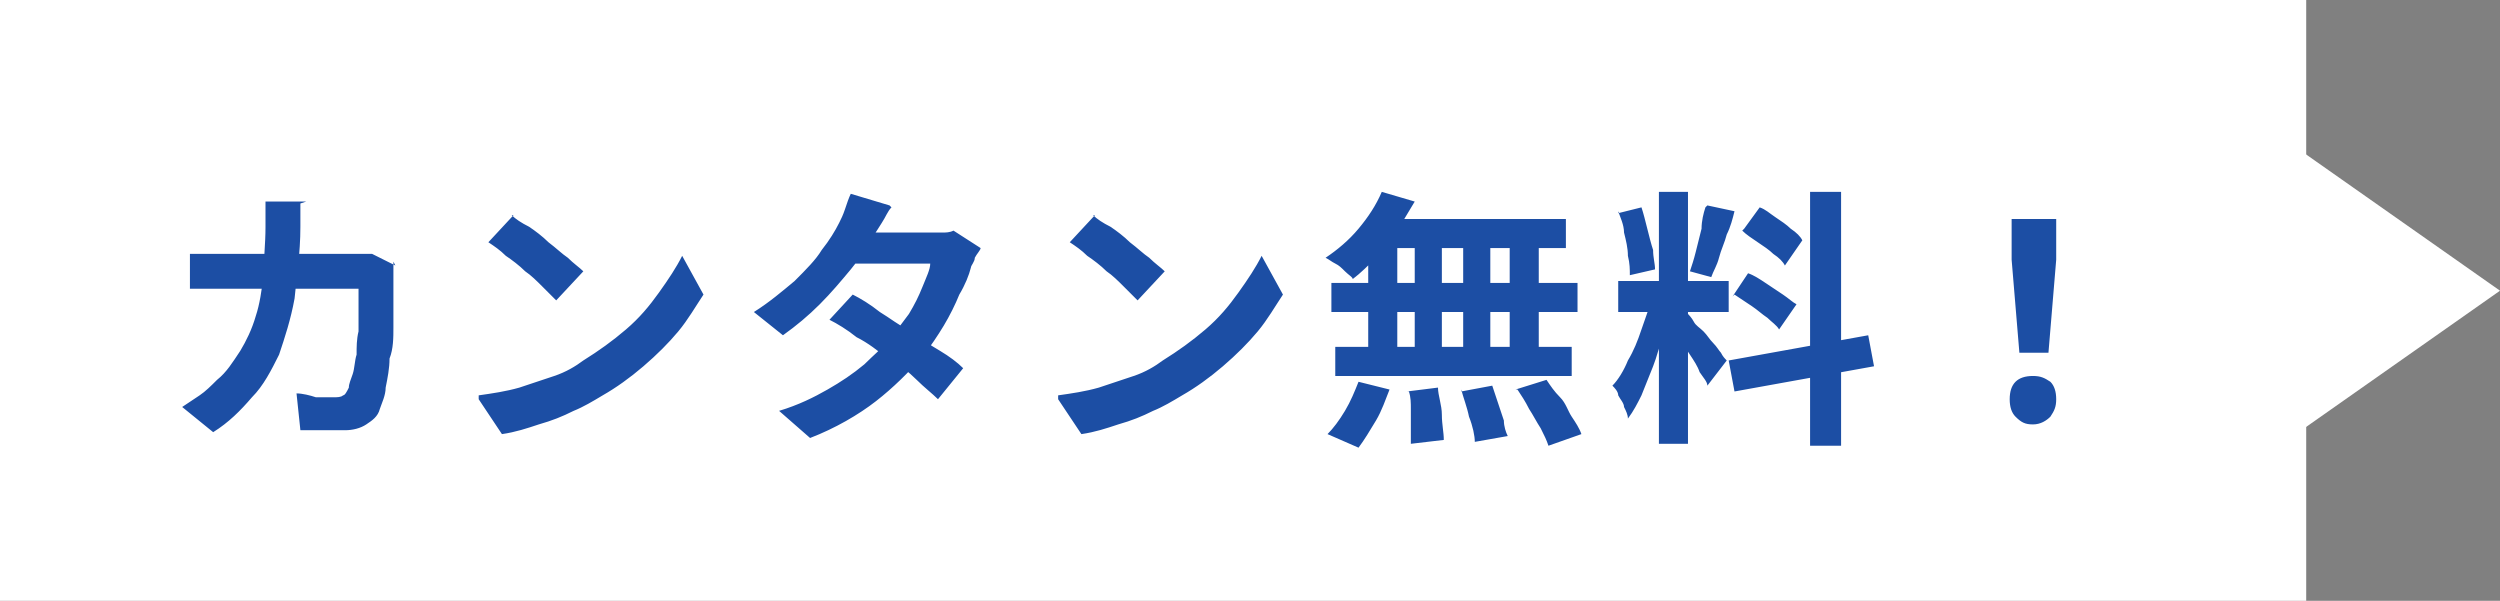 <?xml version="1.0" encoding="UTF-8"?>
<svg id="_レイヤー_1" data-name="レイヤー_1" xmlns="http://www.w3.org/2000/svg" version="1.1" viewBox="0 0 129 31">
  <rect x="0" y="0" width="129" height="31" fill="#808080" stroke="none"/>
  <!-- Generator: Adobe Illustrator 29.6.1, SVG Export Plug-In . SVG Version: 2.1.1 Build 9)  -->
  <defs>
    <style>
      .st0 {
        fill: #fff;
      }

      .st1 {
        fill: #1c4ea4;
      }
    </style>
  </defs>
  <rect class="st0" width="119" height="31"/>
  <path class="st1" d="M15.5,10.5c0,.2,0,.4,0,.6,0,.3,0,.5,0,.6,0,1.4-.2,2.6-.3,3.7-.2,1.1-.5,2-.8,2.9-.4.8-.8,1.6-1.4,2.2-.6.7-1.2,1.3-2,1.8l-1.6-1.3c.3-.2.6-.4.9-.6.3-.2.6-.5.9-.8.5-.4.8-.9,1.2-1.5.3-.5.6-1.1.8-1.8.2-.6.3-1.3.4-2.1,0-.8.1-1.6.1-2.5s0-.2,0-.4c0-.2,0-.3,0-.5,0-.2,0-.3,0-.4h2.1ZM20.3,13.5c0,.1,0,.2,0,.4,0,.1,0,.3,0,.4,0,.3,0,.7,0,1.1,0,.5,0,1,0,1.5,0,.5,0,1.1-.2,1.6,0,.5-.1,1-.2,1.5,0,.4-.2.8-.3,1.1-.1.4-.4.6-.7.8-.3.2-.7.3-1.1.3s-.8,0-1.2,0c-.4,0-.8,0-1.1,0l-.2-1.9c.3,0,.7.1,1,.2.3,0,.7,0,.9,0s.4,0,.5-.1c.1,0,.2-.2.3-.4,0-.2.1-.4.2-.7s.1-.7.2-1c0-.4,0-.8.1-1.2,0-.4,0-.8,0-1.2,0-.4,0-.7,0-1h-6.8c-.2,0-.5,0-.9,0-.3,0-.7,0-1,0v-1.8c.3,0,.6,0,1,0,.3,0,.6,0,.9,0h6.5c.2,0,.4,0,.5,0,.2,0,.4,0,.5,0l1.2.6ZM26.4,11.1c.2.2.5.4.9.6.3.2.7.5,1,.8.4.3.7.6,1,.8.3.3.6.5.8.7l-1.4,1.5c-.2-.2-.4-.4-.7-.7-.3-.3-.6-.6-.9-.8-.3-.3-.7-.6-1-.8-.3-.3-.6-.5-.9-.7l1.3-1.4ZM24.7,20.4c.7-.1,1.4-.2,2.1-.4.6-.2,1.2-.4,1.8-.6.6-.2,1.1-.5,1.5-.8.8-.5,1.5-1,2.2-1.6.7-.6,1.2-1.2,1.7-1.9.5-.7.9-1.3,1.2-1.9l1.1,2c-.4.6-.8,1.3-1.3,1.9-.5.6-1.1,1.2-1.8,1.8-.7.6-1.4,1.1-2.1,1.5-.5.3-1,.6-1.5.8-.6.3-1.1.5-1.8.7-.6.2-1.2.4-1.9.5l-1.2-1.8ZM44,15.2c.4.2.9.5,1.4.9.5.3,1,.7,1.6,1,.5.4,1,.7,1.5,1,.5.3.9.6,1.2.9l-1.3,1.6c-.3-.3-.7-.6-1.1-1-.4-.4-.9-.8-1.5-1.1-.5-.4-1-.8-1.6-1.1-.5-.4-1-.7-1.4-.9l1.2-1.3ZM50.6,12.8c0,.1-.2.3-.3.5,0,.2-.2.4-.2.5-.1.4-.3.9-.6,1.4-.2.5-.5,1.1-.8,1.6-.3.5-.7,1.1-1.1,1.6-.7.8-1.5,1.6-2.4,2.3-.9.7-2.1,1.4-3.4,1.9l-1.6-1.4c1-.3,1.8-.7,2.5-1.1.7-.4,1.3-.8,1.9-1.3.5-.5,1-.9,1.4-1.4.3-.4.6-.8.9-1.2.3-.5.5-.9.7-1.4.2-.5.4-.9.4-1.2h-4.7l.6-1.6h4c.2,0,.4,0,.7,0,.2,0,.4,0,.6-.1l1.4.9ZM46,10.7c-.2.2-.3.5-.5.8-.2.3-.3.5-.4.6-.3.6-.7,1.2-1.2,1.8-.5.6-1,1.2-1.6,1.8-.6.6-1.2,1.1-1.9,1.6l-1.5-1.2c.8-.5,1.5-1.1,2.1-1.6.6-.6,1.1-1.1,1.4-1.6.4-.5.7-1,.9-1.4.1-.2.2-.4.3-.7.1-.3.2-.6.3-.8l2,.6ZM56.4,11.1c.2.2.5.4.9.6.3.2.7.5,1,.8.4.3.7.6,1,.8.3.3.6.5.8.7l-1.4,1.5c-.2-.2-.4-.4-.7-.7-.3-.3-.6-.6-.9-.8-.3-.3-.7-.6-1-.8-.3-.3-.6-.5-.9-.7l1.3-1.4ZM54.6,20.4c.7-.1,1.4-.2,2.1-.4.6-.2,1.2-.4,1.8-.6.6-.2,1.1-.5,1.5-.8.8-.5,1.5-1,2.2-1.6.7-.6,1.2-1.2,1.7-1.9.5-.7.9-1.3,1.2-1.9l1.1,2c-.4.6-.8,1.3-1.3,1.9-.5.6-1.1,1.2-1.8,1.8-.7.6-1.4,1.1-2.1,1.5-.5.3-1,.6-1.5.8-.6.3-1.1.5-1.8.7-.6.2-1.2.4-1.9.5l-1.2-1.8ZM71.3,9.9l1.7.5c-.3.5-.6,1-.9,1.5-.3.5-.7,1-1.1,1.4-.4.4-.8.8-1.2,1.1,0-.1-.2-.2-.4-.4s-.3-.3-.5-.4c-.2-.1-.3-.2-.5-.3.6-.4,1.2-.9,1.7-1.5.5-.6.9-1.2,1.2-1.9ZM71.2,11.3h9.6v1.5h-10.1l.4-1.5ZM68.7,14.6h12.7v1.5h-12.7v-1.5ZM68.9,17.9h12.2v1.5h-12.2v-1.5ZM73,11.9h1.4v6.8h-1.4v-6.8ZM70.6,11.9h1.5v6.8h-1.5v-6.8ZM75.5,11.9h1.4v6.8h-1.4v-6.8ZM77.9,11.9h1.5v6.8h-1.5v-6.8ZM72.6,20.2l1.6-.2c0,.4.2.9.2,1.4,0,.5.1.9.1,1.3l-1.7.2c0-.2,0-.5,0-.8,0-.3,0-.6,0-1,0-.3,0-.6-.1-.9ZM75.4,20.2l1.6-.3c.1.3.2.6.3.9.1.3.2.6.3.9,0,.3.1.6.2.8l-1.7.3c0-.3-.1-.8-.3-1.3-.1-.5-.3-1-.4-1.4ZM78.2,20.1l1.6-.5c.2.3.4.6.7.9s.4.7.6,1c.2.3.4.6.5.9l-1.7.6c-.1-.3-.2-.5-.4-.9-.2-.3-.4-.7-.6-1-.2-.4-.4-.7-.6-1ZM70.1,19.7l1.6.4c-.2.5-.4,1.1-.7,1.6-.3.5-.6,1-.9,1.4l-1.6-.7c.3-.3.6-.7.9-1.2.3-.5.5-1,.7-1.5ZM85.6,9.9h1.5v13h-1.5v-13ZM83.5,14.5h5.7v1.6h-5.7v-1.6ZM85.3,15.4l.9.5c-.1.5-.3,1-.4,1.5-.2.5-.3,1-.5,1.5-.2.5-.4,1-.6,1.5-.2.4-.4.8-.7,1.2,0-.2-.1-.4-.2-.6,0-.2-.2-.4-.3-.6,0-.2-.2-.4-.3-.5.3-.3.6-.8.8-1.3.3-.5.5-1,.7-1.6.2-.6.4-1.1.5-1.5ZM87.1,16.2c0,0,.2.2.3.4.1.2.3.3.5.5.2.2.3.4.5.6.2.2.3.4.4.5.1.2.2.3.3.4l-1,1.3c0-.2-.2-.4-.4-.7-.1-.3-.3-.6-.5-.9-.2-.3-.4-.6-.5-.8-.2-.3-.3-.5-.4-.6l.8-.7ZM83.5,11l1.2-.3c.1.3.2.7.3,1.1.1.4.2.8.3,1.1,0,.4.1.7.1,1l-1.3.3c0-.3,0-.6-.1-1,0-.4-.1-.8-.2-1.2,0-.4-.2-.8-.3-1.1ZM88.1,10.6l1.4.3c-.1.4-.2.8-.4,1.2-.1.4-.3.8-.4,1.2-.1.4-.3.7-.4,1l-1.1-.3c.1-.3.2-.6.3-1,.1-.4.2-.8.3-1.2,0-.4.1-.8.2-1.1ZM93.4,9.9h1.6v13.1h-1.6v-13.1ZM89.2,18.6l7.2-1.3.3,1.6-7.2,1.3-.3-1.6ZM90,11.8l.8-1.1c.3.1.5.3.8.5.3.2.6.4.8.6.3.2.5.4.6.6l-.9,1.3c-.1-.2-.3-.4-.6-.6-.2-.2-.5-.4-.8-.6-.3-.2-.6-.4-.8-.6ZM89.4,15.3l.8-1.2c.3.1.6.3.9.5.3.2.6.4.9.6.3.2.5.4.7.5l-.9,1.3c-.1-.2-.4-.4-.6-.6-.3-.2-.5-.4-.8-.6-.3-.2-.6-.4-.9-.6ZM104.2,18.2l-.4-4.8v-2.1c0,0,2.3,0,2.3,0v2.1c0,0-.4,4.8-.4,4.8h-1.4ZM104.9,21.9c-.4,0-.6-.1-.9-.4-.2-.2-.3-.5-.3-.9s.1-.7.3-.9c.2-.2.5-.3.9-.3s.6.1.9.3c.2.2.3.5.3.9s-.1.6-.3.9c-.2.2-.5.4-.9.4Z"/>
  <path class="st0" d="M129,15l-14.8,10.4V4.6l14.8,10.4Z"/>
</svg>